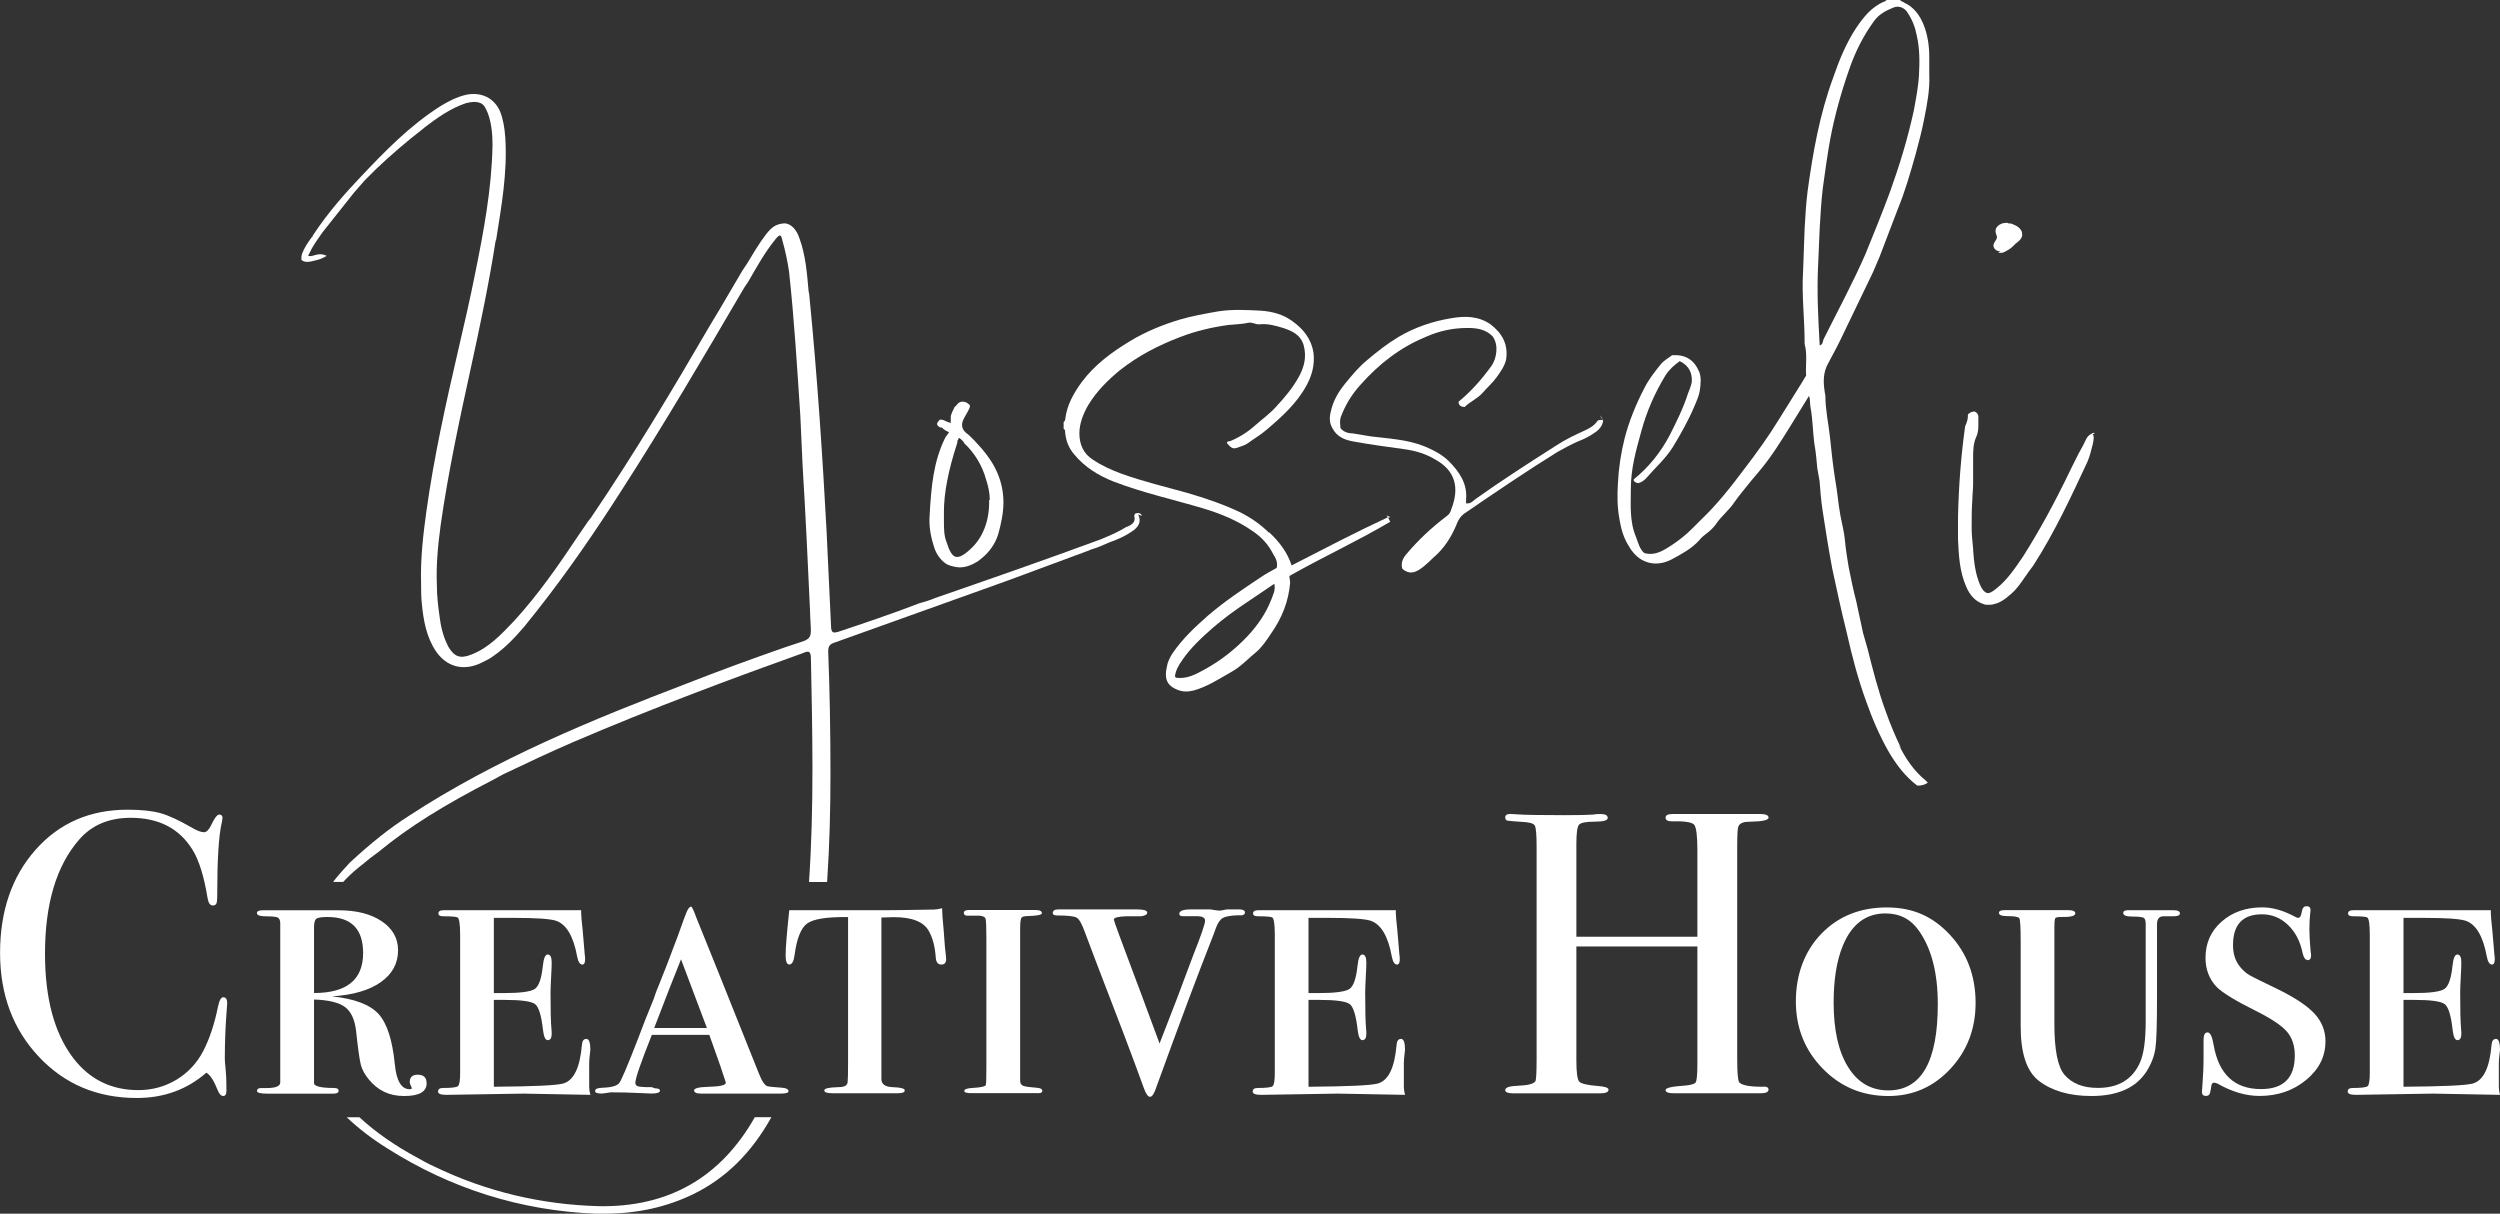 <?xml version="1.0" encoding="UTF-8"?>
<svg id="Layer_2" data-name="Layer 2" xmlns="http://www.w3.org/2000/svg" viewBox="0 0 342.72 166.38">
  <rect x="0" y="0" width="342.72" height="166.38" fill="#333333" stroke="none"/>
  <defs>
    <style>
      .cls-1 {
        fill: #fff;
      }
    </style>
  </defs>
  <g id="Layer_1-2" data-name="Layer 1">
    <g>
      <path class="cls-1" d="M155.91,70.35c-.1,0-.21,0-.31.1-.1.1-.1.21-.1.31.21.83-.31,1.13-.93,1.44h-.1c-1.13.72-2.37,1.24-3.61,1.75-7.53,2.78-15.27,5.47-22.69,8.04-.72.31-1.44.52-2.17.72-3.71,1.44-7.43,2.68-11.14,3.92-.41.1-.62.1-.72,0-.1-.1-.21-.31-.21-.72l-.62-13.2c-.52-9.59-1.24-20.94-2.37-32.29,0-.21-.1-.41-.1-.62-.21-2.37-.41-4.85-1.24-7.12-.41-1.24-1.13-1.96-1.96-2.06-.41,0-.93.1-1.34.31-.41.21-.83.62-1.24,1.13-1.03,1.34-1.86,2.79-2.68,4.13l-.62.93-3.09,5.26-1.24,2.06c-5.16,8.87-10.52,17.84-16.4,26.51l-.41.52-1.34,1.96c-2.68,4.02-5.47,8.05-8.77,11.66-1.86,1.96-3.51,3.71-5.88,4.64-1.55.62-2.37.31-3.2-1.13-.52-1.03-.93-2.27-1.13-3.82-.21-1.44-.41-2.99-.41-4.64-.1-2.48.1-5.05.52-8.15,1.03-7.22,2.58-14.44,4.12-21.46,1.24-5.67,2.48-11.55,3.4-17.43,0-.1.1-.21.1-.31.72-4.54,1.55-9.18,1.24-13.92-.1-1.44-.31-2.58-.72-3.61-.83-1.86-2.58-2.68-4.64-2.27-1.34.31-2.48.93-3.51,1.55-4.23,2.68-7.63,6.19-11.04,9.8-2.06,2.17-4.44,4.85-6.4,7.84-.1.1-.1.21-.1.21,0,.1-.1.1-.1.1-.52.72-1.03,1.44-1.34,2.27-.1.31-.1.52-.1.62,0,.21,0,.31.1.31.1.1.31.21.72.21.31,0,.72-.1,1.13-.21.41-.1.83-.21,1.34-.52.1,0,.1-.1.21-.1-.1,0-.21-.1-.31-.1-.52-.21-.93-.1-1.34,0-.31.1-.62.21-.93.1l.21-.41.31-.62c.41-.72.93-1.44,1.44-2.17l1.55-1.96,2.79-3.51,1.44-1.65,1.55-1.55c2.06-1.96,4.23-3.82,6.5-5.57l.1-.1c1.75-1.34,3.61-2.68,5.78-3.4.83-.21,1.44-.21,1.96,0s.72.72,1.03,1.44c.52,1.44.62,2.99.62,4.33-.1,5.98-1.24,11.96-2.37,17.54-.72,3.61-1.55,7.22-2.37,10.73-1.65,7.12-3.3,14.54-4.33,21.97-.41,2.99-.83,6.4-.72,9.9,0,.93,0,1.75.1,2.68.21,2.27.62,4.64,1.96,6.6,1.44,2.06,3.61,2.68,5.98,1.65.62-.31,1.34-.62,1.86-1.03,1.65-1.13,2.99-2.58,4.23-4.02l1.65-2.06c4.33-5.47,8.25-11.24,11.55-16.4,5.98-9.28,11.55-18.77,16.92-27.95l.62-.93c1.13-1.96,2.27-4.02,3.71-5.78.31-.41.52-.52.62-.52s.21.1.31.62c.41,1.44.72,2.89.93,4.33.72,6.6,1.13,13.41,1.55,19.8l.31,6.81c.41,6.6.72,13.41,1.03,20.11,0,.83.1,1.65.1,2.48s-.21,1.13-.93,1.44l-2.79.93c-4.43,1.55-8.97,3.2-13.41,4.95-12.69,4.85-26.1,10.31-38.06,18.15-2.58,1.65-5.16,3.71-8.05,6.39-.21.21-1.88,2.06-2.25,2.61h1.38c.63-.67,1.29-1.31,2.01-1.89l1.65-1.34,1.24-.93c4.13-3.4,8.97-6.4,15.58-9.8.62-.31,1.24-.72,1.96-1.03,2.79-1.34,5.88-2.79,8.97-4.13,11.04-4.74,22.18-8.87,31.67-12.27.41-.21.72-.21.83-.1.1.1.21.31.21.83.1,5.05.21,10.11.21,15.06,0,5.24-.12,10.43-.47,15.61h2.48c.34-5.02.46-9.98.46-14.89,0-5.78-.1-11.45-.31-16.71,0-.72.21-1.03.93-1.24l23.62-8.46,11.14-4.13c.41-.21.93-.31,1.44-.52l1.44-.62c.93-.31,2.17-.83,3.3-1.65.83-.62,1.03-1.34.62-2.17l.52.21c-.1-.31-.31-.41-.62-.41Z"/>
      <path class="cls-1" d="M82.05,165.35c-7.74-.21-15.37-1.96-22.59-5.47-.72-.31-1.44-.72-2.17-1.13-3.13-1.68-5.79-3.53-8.02-5.59h-1.74c1.6,1.52,3.43,2.94,5.54,4.25,8.77,5.57,18.36,8.56,28.57,8.97h1.24c4.54,0,8.56-.93,12.17-2.68,4.49-2.2,7.98-5.67,10.7-10.55h-2.27c-4.71,8.31-11.88,12.38-21.42,12.2Z"/>
      <path class="cls-1" d="M129.81,77.36l.52.21c.41.1.83.21,1.24.21.83,0,1.65-.31,2.48-.83l.52-.41c1.03-.83,1.86-1.96,2.27-3.3.41-1.44.72-2.99.72-4.33,0-2.79-1.03-5.16-2.99-7.43l-1.03-1.13-.1-.1c-.41-.41-.72-.72-1.03-.93q-.93-.83-.21-2.06l.52-.93c0-.1.1-.1.1-.21.1-.21.21-.41.1-.62l-.41-.31c-.72-.31-1.13,0-1.34.31l-.31.31c-.21.41-.41.82-.52,1.24v.93c-.1,0-.31-.1-.62-.21-.1,0-.1-.1-.21-.1-.21-.1-.52-.21-.72-.1l-.31.41c-.1.31.21.52.41.62h.21c.41.41.72.52.93.62h.1s-.1.1-.21.31l-.31.41c-1.65,3.3-1.96,6.81-2.17,10.73-.1,1.34.1,2.68.52,4.02.31,1.24,1.03,2.17,1.86,2.68ZM129.4,70.14c0-2.58.62-5.67,1.75-9.18.1-.21.1-.41.1-.52l.21-.41c.1,0,.31.21.62.52,0,.1.1.1.1.21,1.44,1.34,2.48,3.09,2.99,4.95.31.93.52,1.86.52,2.89l-.1-.1c.1,2.58-.72,4.95-2.27,6.5-1.03,1.03-1.75,1.44-2.27,1.34-.52-.1-.93-.83-1.34-2.17-.31-.83-.31-1.75-.31-2.89v-1.13Z"/>
      <path class="cls-1" d="M190.05,70.66c.1.1.21.21.21.31.1,0,.21,0,.31-.1l-.52-.21Z"/>
      <path class="cls-1" d="M173.96,73.03c-1.13-1.13-2.48-2.06-3.92-2.79-2.37-1.13-4.85-1.96-7.32-2.68-2.99-.83-5.98-1.55-8.87-2.58-1.44-.52-2.79-1.13-4.02-1.96-1.34-.83-1.86-2.17-1.86-3.61,0-1.34.52-2.68,1.24-3.92,1.13-1.86,2.68-3.4,4.33-4.75,2.48-1.96,5.26-3.4,8.25-4.54,2.17-.83,4.33-1.34,6.6-1.65.93-.1,1.86-.1,2.79-.31.52-.1,1.03.31,1.55.21,1.13-.1,2.17.21,3.2.52,1.24.41,2.37.93,2.79,2.37.41,1.55.1,2.89-.62,4.23-.83,1.55-1.96,2.89-3.2,4.23-.83.93-1.86,1.65-2.78,2.47-1.03.93-2.17,1.65-3.4,2.17-.21.1-.52,0-.52.31.62.72.83.82,1.44.62.52-.21,1.03-.31,1.44-.62.83-.62,1.75-1.13,2.58-1.86,2.06-1.75,4.13-3.61,5.47-6.09.72-1.34,1.13-2.79.93-4.44-.31-1.96-1.44-3.3-2.89-4.33-1.24-.93-2.79-1.34-4.33-1.44-1.96-.1-3.92-.21-5.88.1-1.75.31-3.51.62-5.26,1.13-2.37.72-4.64,1.65-6.7,2.89-2.58,1.55-4.95,3.3-6.71,5.67-1.13,1.55-2.06,3.2-2.27,5.16,0,.1-.1.21-.21.31v.93c.21.1.21.31.21.52.1,1.13.52,2.17,1.24,2.99,1.44,1.75,3.3,2.89,5.36,3.71,4.02,1.55,8.25,2.48,12.38,3.71,2.37.72,4.64,1.65,6.71,3.09,1.24.83,2.17,1.86,2.79,3.09.31.52.72,1.13.52,1.96-.72.41-1.55.83-2.27,1.34-2.48,1.65-4.95,3.3-7.22,5.26-1.75,1.55-3.4,3.09-4.75,5.05-.41.62-.72,1.24-.83,1.96-.31,1.44-.1,2.48,1.44,3.09.72.31,1.44.31,2.27.1,1.86-.52,3.4-1.55,5.05-2.48,1.34-.72,2.37-1.86,3.51-2.79.83-.72,1.44-1.65,2.06-2.58,1.44-2.06,2.37-4.33,2.58-6.91,0-.31-.1-.62-.1-.93,4.54-2.58,9.28-4.75,13.82-7.43l-.31-.62c-4.44,2.06-8.77,4.33-13.2,6.6-.62-1.86-1.75-3.3-3.09-4.54ZM174.27,82.21c-.72,1.86-1.86,3.51-3.2,4.95-1.75,1.86-3.71,3.4-5.98,4.64-1.13.62-2.27,1.24-3.61,1.13-.21,0-.31,0-.41-.21.1-.83.52-1.55,1.03-2.27,1.13-1.65,2.68-3.09,4.23-4.44,1.44-1.24,2.99-2.37,4.54-3.4l3.82-2.58c.21.93-.21,1.55-.41,2.17Z"/>
      <path class="cls-1" d="M219.03,57.66c-.41.62-1.03,1.03-1.75,1.34-1.34.62-2.68,1.24-3.92,2.06-3.71,2.37-7.43,4.75-11.04,7.32-.41.31-.72.72-1.34.62v-.52c.21-2.17-.93-3.82-2.37-5.26-.93-.93-2.17-1.55-3.4-2.06-2.37-.93-4.85-1.03-7.32-1.34l-2.48-.41c-.62,0-1.24-.21-1.65-.72-.1-1.13-.1-1.24.31-2.17.62-1.44,1.44-2.68,2.48-3.82,2.48-2.79,5.36-5.05,8.87-6.5,1.86-.83,3.71-1.24,5.78-1.24,1.34,0,2.48.21,3.4,1.13.93,1.24.52,3.09-.1,4.02-1.34,1.86-2.79,3.51-4.54,4.95v.21c.1.31.31.52.83.52.72-.72,1.75-1.13,2.48-1.96.62-.72,1.34-1.34,1.86-2.06.52-.72,1.13-1.55,1.34-2.48.31-2.06-.52-3.61-2.17-4.85-1.65-1.13-3.51-1.13-5.26-.83-2.58.41-5.05,1.24-7.32,2.58-1.55.93-2.99,2.06-4.33,3.2-1.13.93-2.06,2.06-2.99,3.2s-1.65,2.37-1.96,3.82c-.21.83-.21,1.55.21,2.27.62,1.24,1.75,1.65,2.99,1.86,2.27.41,4.54.72,6.81,1.03,1.55.21,2.99.62,4.33,1.44,2.79,1.55,3.3,3.92,2.17,6.81-.1.41-.31.72-.62.93-2.06,1.55-3.92,3.3-5.57,5.26-.52.62-.72,1.24-.52,1.96.83.72,1.55.62,2.37.1.93-.62,1.65-1.44,2.48-2.17,1.24-1.24,2.06-2.68,2.68-4.23.21-.52.52-.93.93-1.24,4.23-2.89,8.46-5.78,12.79-8.46.93-.52,1.86-1.03,2.79-1.44.83-.31,1.65-.72,2.37-1.24.62-.41,1.03-.93,1.13-1.65-.21-.1-.41-.1-.72,0Z"/>
      <path class="cls-1" d="M219.75,57.66c-.1-.31-.21-.52-.41-.72l.41.72Z"/>
      <path class="cls-1" d="M261.01.31c-.21-.1-.41-.1-.52-.31h-1.86c-.1.1-.21.21-.31.21-1.75.72-2.89,2.17-3.92,3.71-1.34,2.06-2.27,4.33-3.09,6.71-1.86,5.05-2.79,10.31-3.51,15.58-.21,1.65-.31,3.4-.41,5.16l-.21,5.88c-.21,3.2.21,6.4.21,9.59v.31c.41,1.44.1,2.99.21,4.33l-.62,1.03-3.09,4.95c-1.44,2.37-3.09,4.64-4.75,6.81-1.86,2.48-3.71,4.85-5.98,7.01l-1.24,1.24c-.83.83-1.75,1.55-2.68,2.17-1.13.72-2.27,1.55-3.82,1.13-.62-.52-.83-1.34-1.13-2.17-.93-2.17-.72-4.44-.72-6.71,0-2.68.72-5.26,1.44-7.84.72-2.68,1.86-5.26,3.3-7.63.52-.83,1.24-1.44,1.96-1.96,1.34.62,1.75,1.75,1.65,2.89-.1.52-.31,1.03-.52,1.55-.62,1.96-1.55,3.82-2.48,5.67-1.24,2.37-2.89,4.44-4.95,6.09v.21c.21.21.41.31.62.31.41-.1.72-.31,1.03-.62,1.24-1.44,2.68-2.68,3.71-4.33,1.13-1.86,2.17-3.71,2.99-5.67.31-.72.62-1.44.72-2.17.1-.83.21-1.65-.1-2.48-.72-1.65-1.86-2.37-3.71-2.27-.52.41-1.13.72-1.55,1.24-.83,1.03-1.65,2.06-2.27,3.3-1.13,2.17-2.06,4.44-2.68,6.81-.52,2.06-.83,4.13-.93,6.19-.1,1.65-.1,3.3.21,4.95.21,1.24.52,2.48,1.24,3.61.52.93,1.24,1.75,2.27,2.17,1.24.52,2.58.31,3.71-.31,1.34-.72,2.68-1.44,3.71-2.58.31-.41.72-.72,1.13-1.03.41-.31.82-.72,1.13-1.13.72-1.13,1.86-1.96,2.58-3.09.72-1.03,1.55-1.96,2.27-2.89l1.13-1.34c1.65-1.96,2.99-4.13,4.33-6.29l2.48-4.02c.21.52.1,1.03.21,1.55.31,1.65.31,3.3.52,4.95.21,1.13.31,2.27.41,3.4l.31,1.75c.1,1.34.21,2.68.41,4.02.41,2.68.83,5.36,1.34,8.05.62,2.89,1.24,5.78,1.96,8.66.72,3.2,1.55,6.4,2.68,9.49.83,2.37,1.86,4.75,3.09,6.91,1.03,1.75,2.27,3.4,3.92,4.64q.93,0,1.44-.41l-.31-.31c-1.65-1.34-2.79-3.09-3.71-4.95l.41.62c-.83-1.65-1.55-3.4-2.17-5.16-1.03-2.79-1.75-5.67-2.48-8.56l-.62-2.17-.93-4.33c-.41-1.55-.72-3.09-1.03-4.64-.21-1.24-.41-2.48-.52-3.71-.1-1.13-.41-2.27-.62-3.4-.31-1.65-.41-3.3-.72-4.95-.31-1.96-.52-3.92-.72-5.88-.21-1.86-.62-3.71-.62-5.57,0-.21-.1-.41-.1-.62-.21-1.34-.21-2.68.52-3.92.72-1.34,1.44-2.68,2.06-4.02l4.02-8.35.93-2.17,2.48-6.5c1.03-2.48,1.75-5.05,2.48-7.63.41-1.55.83-3.09,1.13-4.64.41-2.06.82-4.13.72-6.19v-2.48c0-1.44-.21-2.89-.72-4.23-.52-1.34-1.34-2.58-2.79-3.2ZM263.08,10.21c-.1,1.65-.41,3.3-.72,4.95-.83,3.82-1.96,7.53-3.3,11.24-1.03,2.79-2.17,5.57-3.3,8.36-1.75,4.02-3.82,7.84-5.78,11.76-.1.31-.1.72-.52.83-.21-3.71-.41-7.43-.21-11.14l.21-4.95c.1-1.75.21-3.61.41-5.36.31-2.27.62-4.54,1.03-6.81.62-3.3,1.55-6.6,2.68-9.8.83-2.37,1.96-4.54,3.4-6.5.62-.83,1.55-1.34,2.58-1.75.72-.31,1.55,0,1.96.72.62.93,1.03,1.96,1.24,3.09.41,1.75.41,3.61.31,5.36Z"/>
      <path class="cls-1" d="M287.21,59.41c-.1-.1-.21-.1-.41,0q-.62.31-.83.83l-.41.83-.62,1.13-1.03,2.06c-2.27,4.75-4.44,8.66-6.6,12.07-1.13,1.65-2.17,3.2-3.61,4.33-.62.52-1.03.72-1.34.62-.31-.1-.62-.41-.93-1.13-.62-1.44-.82-3.09-.93-4.64v-.21c-.1-1.03-.21-1.96-.21-2.99,0-1.34,0-2.58.1-3.92,0-.62.1-1.34.1-1.96v-3.51c0-1.03,0-2.06.41-2.99.31-.62.31-1.24.31-1.86v-.93c0-.21-.1-.41-.21-.52-.1-.1-.21-.21-.41-.21-.1,0-.31.1-.41.1l-.31.21c-.1.1-.1.21-.1.21v.1c0,.41-.1.72-.21,1.03-.1.21-.21.41-.21.72-.52,3.82-.83,7.74-.93,12.07v3.09c.1,2.17.21,4.43,1.13,6.5.52,1.24,1.34,2.06,2.37,2.37.21.1.41.1.62.1.31,0,.52,0,.83-.1.52-.1,1.13-.41,1.65-.83.52-.41,1.03-.83,1.44-1.34.62-.72,1.13-1.55,1.65-2.27l.62-.83c2.99-4.64,5.26-9.59,7.43-14.23.31-.72.52-1.55.72-2.37,0,0,.31-1.13,0-1.44.1,0,.21-.1.31-.1Z"/>
      <path class="cls-1" d="M273.39,34.04c.21.31.52.41.83.41l-.31.21h.31c.21,0,.31,0,.52-.1.41-.21.83-.41,1.24-.83l.31-.31c.41-.31.83-.62.93-1.13,0-.21,0-.41-.1-.62-.31-.62-.93-.83-1.44-1.03-.21,0-.41,0-.52-.1-.62,0-1.13.21-1.44.62-.21.31-.21.72,0,1.13.1.31,0,.41-.1.62-.21.31-.52.72-.21,1.13Z"/>
    </g>
    <g>
      <path class="cls-1" d="M31.15,137.51s-.04.46-.11,1.49c-.15,2.06-.22,4.12-.22,6.17,0,.26.04.73.11,1.41.07.68.11,1.5.11,2.45v.5c0,.48-.15.72-.44.72s-.55-.28-.77-.83c-.51-1.29-1.03-2.08-1.54-2.37-2.65,2.32-5.83,3.47-9.54,3.47-5.4,0-9.88-1.88-13.42-5.65-3.55-3.77-5.32-8.52-5.32-14.25s1.63-10.48,4.88-14.14c3.25-3.66,7.45-5.48,12.6-5.48,1.88,0,3.37.16,4.49.47,1.12.31,2.51.95,4.16,1.9.81.48,1.41.72,1.82.72.33,0,.64-.29.94-.88.48-1.03.86-1.54,1.16-1.54s.44.15.44.44c0,.15-.04.39-.11.72-.41,1.76-.61,5.07-.61,9.92,0,.7-.06,1.1-.17,1.21s-.26.17-.44.17c-.37,0-.61-.35-.72-1.05-.48-2.94-1.16-5.13-2.04-6.56-1.8-2.94-4.63-4.41-8.49-4.41-2.98,0-5.33.99-7.06,2.98-3.12,3.57-4.69,8.78-4.69,15.66,0,6.14,1.29,10.9,3.86,14.28,2.24,2.94,5.22,4.41,8.93,4.41,1.91,0,3.66-.48,5.24-1.43,1.58-.96,2.8-2.27,3.67-3.94.86-1.67,1.53-3.68,2.01-6.04.18-.88.42-1.32.72-1.32.37,0,.55.28.55.83Z"/>
      <path class="cls-1" d="M58.49,148.49c0,1.18-1.03,1.76-3.08,1.76s-3.59-.75-4.83-2.25c-.55-.66-.92-1.32-1.1-1.98-.18-.66-.4-2.21-.66-4.67-.18-1.57-.69-2.67-1.51-3.29-.82-.62-2.24-.97-4.26-1.04v11.36c-.11.51.81.77,2.77.77.4,0,.6.13.6.39s-.26.39-.77.39h-8.88c-1.03,0-1.54-.12-1.54-.36,0-.27.18-.41.55-.41h.77c1.25,0,1.87-.26,1.87-.77v-21.78c0-.4-.1-.67-.3-.8-.2-.13-.74-.19-1.6-.19s-1.3-.15-1.3-.44c0-.26.26-.39.77-.39h10.42c2.46,0,4.44.5,5.93,1.51,1.49,1.01,2.23,2.33,2.23,3.98,0,1.79-.79,3.25-2.37,4.36-1.58,1.12-3.8,1.76-6.67,1.95,3.09.33,5.21,1.14,6.37,2.42,1.16,1.28,1.9,3.58,2.23,6.91.22,2.27.9,3.4,2.04,3.4.18,0,.28-.05.28-.16,0-.04-.05-.15-.14-.35s-.14-.35-.14-.46c0-.68.37-1.02,1.1-1.02.81,0,1.21.39,1.21,1.16ZM49.78,130.65c0-3.29-1.62-4.94-4.87-4.94-.84,0-1.36.08-1.56.25-.2.16-.3.56-.3,1.18v8.99c4.48,0,6.73-1.83,6.73-5.48Z"/>
      <path class="cls-1" d="M80.93,143.94s-.03.27-.08.7c-.05.43-.08.81-.08,1.15v3.2c0,.33.05.7.17,1.1l-9.2-.17-10.53.17c-.78,0-1.16-.15-1.16-.44,0-.33.22-.5.66-.5,1.18,0,1.86-.08,2.07-.25.2-.17.3-.76.3-1.79v-18.96c0-1.51-.13-2.31-.39-2.4-.26-.09-.9-.14-1.93-.14-.44,0-.66-.13-.66-.39,0-.29.24-.44.72-.44h18.85v.38l.05.82c.07.54.22,2.17.44,4.89.04.18.05.4.05.65,0,.47-.13.71-.38.71-.33,0-.57-.37-.71-1.1-.51-2.79-1.48-4.43-2.91-4.91-.8-.26-2.71-.39-5.71-.39h-2.8v10.31h1.31c2.33,0,3.77-.19,4.32-.58s.91-1.44,1.09-3.17c.11-1.03.33-1.54.66-1.54.37,0,.55.37.55,1.1,0,.44-.03,1.12-.08,2.04-.05.92-.08,1.62-.08,2.09,0,2.39.04,4.02.12,4.91.03.29.04.53.04.72,0,.59-.18.88-.54.88-.33,0-.54-.46-.65-1.38-.22-1.98-.58-3.17-1.09-3.56s-1.94-.58-4.29-.58h-1.36v11.91c5.38-.04,8.54-.18,9.49-.44,1.46-.4,2.32-2.17,2.58-5.29.04-.55.24-.83.61-.83s.55.5.55,1.51Z"/>
      <path class="cls-1" d="M108.1,149.59c0,.22-.37.33-1.1.33h-10.86c-.66,0-.99-.15-.99-.44s.66-.46,1.98-.49c1.58-.04,2.37-.22,2.37-.55,0-.07-.11-.42-.33-1.04-.07-.29-.5-1.51-1.27-3.67l-.66-1.86h-7.88c-1.51,3.79-2.26,5.97-2.26,6.56,0,.33.22.52.66.55l.72.05h.83l.5.17c.44,0,.66.11.66.33,0,.25-.39.38-1.16.38-.11,0-.76-.03-1.96-.08-1.19-.06-2.25-.08-3.17-.08h-.5l-.5.08-.61.08h-.11c-.59,0-.88-.11-.88-.33,0-.26.24-.41.72-.44.66-.04,1.1-.07,1.32-.11.62-.11,1.03-.28,1.21-.5.22-.11,1.12-2.21,2.7-6.3.62-1.66,1.23-3.21,1.82-4.64.22-.51.37-.9.44-1.16.07-.26.22-.64.44-1.16.62-1.51,1.51-3.79,2.65-6.85l.83-2.31.38-.99c.22-.55.44-.83.66-.83.11,0,.35.52.72,1.54,1.1,2.68,3.95,9.78,8.54,21.28.44,1.14.86,1.75,1.27,1.82.11.04.7.09,1.76.17.7.04,1.05.2,1.05.5ZM96.91,140.93l-3.55-9.42c-.89,2.2-2.12,5.34-3.68,9.42h7.23Z"/>
      <path class="cls-1" d="M129.71,131.47c0,.5-.22.76-.66.76-.48,0-.74-.34-.77-1.01-.11-1.46-.42-2.65-.94-3.57-.7-1.28-2.3-1.92-4.8-1.92-.37,0-.94.02-1.71.05v22.16c0,.7.53,1.07,1.6,1.1,1.07.04,1.6.18,1.6.44s-.31.39-.94.39h-8.99c-.74,0-1.1-.13-1.1-.39s.61-.41,1.82-.44c.44,0,.73-.04.88-.11.29-.07.46-.27.5-.58.04-.31.06-1.24.06-2.79v-19.84c-2.87-.04-4.73.25-5.6.87-.86.62-1.44,2.08-1.74,4.37-.11.84-.35,1.26-.72,1.26-.33,0-.5-.42-.5-1.25,0-1.05.17-3.11.5-6.19h12.84c1.14,0,3.45-.03,6.95-.09.29,0,.68-.06,1.16-.18l.05,1.13.17,1.94.17,2.27.11.97c.04.32.05.54.05.65Z"/>
      <path class="cls-1" d="M142.89,149.53c0,.22-.17.33-.5.33h-9.26c-.62,0-.94-.1-.94-.29,0-.25.4-.4,1.21-.43,1.1-.07,1.68-.2,1.74-.39.06-.18.08-.98.08-2.39v-17.88c0-1.44-.04-2.29-.11-2.53-.07-.24-.35-.38-.83-.42h-1.65c-.33,0-.5-.13-.5-.39s.24-.39.72-.39c-.04,0,.07,0,.33,0h8.77c.59,0,.88.15.88.44,0,.22-.62.35-1.87.39-.52,0-.83.08-.94.25s-.17.67-.17,1.52v20.78c0,.37.14.61.41.72.28.11.93.2,1.96.28.44.04.66.17.66.39Z"/>
      <path class="cls-1" d="M170.67,125.07c0,.34-.31.47-.94.4-1.03.04-1.73.16-2.09.37-.37.21-.68.66-.94,1.34l-.33.91c-2.06,5.22-4.67,12.18-7.83,20.89-.29.92-.59,1.38-.88,1.38s-.59-.42-.88-1.27c-1.46-4.04-3.61-9.71-6.43-16.99-.37-.95-.91-2.38-1.62-4.29-.41-1.14-.78-1.81-1.13-2.01-.35-.2-1.24-.3-2.67-.3-.4,0-.61-.11-.61-.33,0-.33.26-.5.77-.5h10.75c.96,0,1.43.15,1.43.44,0,.26-.28.42-.83.5h-2.04c-1.14.04-1.71.19-1.71.45,0,.15.96,2.76,2.86,7.82.07.15,1.21,3.21,3.41,9.17.26-.69,1.04-2.7,2.34-6.03l2.28-6.08c1.08-2.72,1.62-4.29,1.62-4.73,0-.37-.31-.57-.94-.61h-2.15c-.29,0-.44-.11-.44-.33,0-.4.53-.6,1.6-.6h2.65c.7.11,1.1.17,1.21.17.18,0,.53-.06,1.05-.17h1.65c.55,0,.83.13.83.4Z"/>
      <path class="cls-1" d="M192.61,143.94s-.03.27-.08.7c-.05.43-.08.81-.08,1.15v3.2c0,.33.05.7.17,1.1l-9.2-.17-10.53.17c-.78,0-1.16-.15-1.16-.44,0-.33.22-.5.66-.5,1.18,0,1.86-.08,2.07-.25.2-.17.3-.76.3-1.79v-18.96c0-1.51-.13-2.31-.39-2.4-.26-.09-.9-.14-1.93-.14-.44,0-.66-.13-.66-.39,0-.29.24-.44.72-.44h18.85v.38l.05.82c.07.54.22,2.17.44,4.89.04.18.05.4.05.65,0,.47-.13.71-.38.71-.33,0-.57-.37-.71-1.1-.51-2.79-1.48-4.43-2.91-4.91-.8-.26-2.71-.39-5.71-.39h-2.8v10.31h1.31c2.33,0,3.77-.19,4.32-.58s.91-1.44,1.09-3.17c.11-1.03.33-1.54.66-1.54.37,0,.55.37.55,1.1,0,.44-.03,1.12-.08,2.04-.05.92-.08,1.62-.08,2.09,0,2.39.04,4.02.12,4.91.03.29.04.53.04.72,0,.59-.18.88-.54.88-.33,0-.54-.46-.65-1.38-.22-1.98-.58-3.17-1.09-3.56s-1.94-.58-4.29-.58h-1.36v11.91c5.38-.04,8.54-.18,9.49-.44,1.46-.4,2.32-2.17,2.58-5.29.04-.55.24-.83.61-.83s.55.5.55,1.51Z"/>
      <path class="cls-1" d="M242.44,149.37c0,.33-.35.5-1.04.5h-11.98c-.73,0-1.09-.15-1.09-.44s.85-.49,2.56-.6c.91-.07,1.43-.23,1.58-.47.14-.24.22-1.09.22-2.56v-16.05h-16.59v15.6c0,1.65.13,2.63.39,2.92.26.29,1.12.5,2.59.61.96.07,1.43.24,1.43.5,0,.33-.37.5-1.1.5h-11.96c-.74,0-1.1-.15-1.1-.44s.37-.48,1.1-.55c.48-.04.97-.07,1.49-.11.81-.07,1.32-.26,1.54-.55.11-.18.17-1.21.17-3.08v-29.06c0-1.65-.08-2.62-.25-2.92-.17-.29-.74-.46-1.74-.5-1.14-.08-1.81-.13-2.01-.17-.2-.04-.3-.19-.3-.46,0-.31.24-.46.72-.46.15,0,.46.02.94.06.92.07,3.09.11,6.5.11,1.88,0,3.18-.03,3.91-.08.26-.06.59-.08.99-.08.66,0,.99.18.99.55,0,.33-.6.5-1.79.5s-1.91.14-2.15.42c-.24.28-.36,1.15-.36,2.63v12.72h16.59v-11.89c0-1.95-.15-3.11-.44-3.46-.29-.35-1.32-.51-3.09-.47-.55,0-.83-.17-.83-.5s.31-.5.94-.5h12.02c.77,0,1.16.17,1.16.5s-.81.52-2.42.55c-.48,0-.83.04-1.05.11-.37.11-.6.31-.69.61s-.14,1.16-.14,2.59v29.33c0,1.76.09,2.79.27,3.09.36.41,1.42.61,3.16.61.58-.07.87.07.87.44Z"/>
      <path class="cls-1" d="M270.83,137.49c0,3.56-1.16,6.57-3.47,9.05s-5.15,3.71-8.49,3.71c-3.57,0-6.57-1.26-9.01-3.77-2.44-2.51-3.67-5.58-3.67-9.21s1.17-6.87,3.5-9.27c2.33-2.4,5.32-3.6,8.96-3.6s6.35,1.26,8.68,3.77c2.33,2.51,3.5,5.62,3.5,9.32ZM265.65,137.65c0-4.25-.86-7.61-2.59-10.06-1.1-1.58-2.63-2.37-4.58-2.37-2.68,0-4.63,1.47-5.84,4.4-.85,2.05-1.27,4.66-1.27,7.81,0,3.78.66,6.73,1.99,8.86,1.32,2.13,3.16,3.19,5.51,3.19,4.52,0,6.78-3.94,6.78-11.83Z"/>
      <path class="cls-1" d="M298.84,125.22c0,.26-.29.39-.88.39h-1.38c-.59,0-.88.37-.88,1.1v10.15c0,3.55-.07,5.84-.22,6.86-.15,1.02-.53,2.05-1.16,3.07-1.43,2.3-3.97,3.46-7.61,3.46-3.01,0-5.42-.7-7.22-2.09-1.65-1.28-2.48-3.76-2.48-7.43v-11.61c0-1.98-.06-3.06-.19-3.25-.13-.18-.67-.28-1.63-.28-.77,0-1.16-.15-1.16-.44,0-.26.26-.38.77-.38h8.71c.66,0,.99.15.99.44,0,.37-.68.53-2.04.5-.4,0-.64.06-.72.19-.07.13-.11.54-.11,1.24v13.2c0,3.59.46,5.92,1.38,6.99,1.03,1.21,2.55,1.81,4.58,1.81,2.83,0,4.76-1.17,5.79-3.51.51-1.17.77-3.05.77-5.65,0,.04,0-.16,0-.6v-12.68c0-.48-.09-.77-.28-.88s-.7-.17-1.54-.17-1.26-.16-1.26-.49c0-.26.22-.38.66-.38h6.23c.59,0,.88.15.88.44Z"/>
      <path class="cls-1" d="M318.79,142.78c0,2.05-.88,3.81-2.65,5.27-1.76,1.46-3.9,2.19-6.39,2.19-1.87,0-3.8-.57-5.79-1.71-.22-.07-.37-.11-.44-.11-.22,0-.35.17-.39.52-.04.35-.09.65-.17.91-.07.26-.26.39-.55.39-.37,0-.55-.18-.55-.55,0-.07.04-.62.11-1.65.07-1.03.11-1.91.11-2.65v-2.81c0-.7.18-1.05.55-1.05s.64.57.83,1.71c.7,4.04,2.87,6.06,6.5,6.06,3.09,0,4.63-1.54,4.63-4.61,0-1.35-.37-2.45-1.1-3.29-.74-.84-2.17-1.79-4.3-2.85-2.79-1.39-4.58-2.49-5.35-3.29-.99-1.06-1.49-2.38-1.49-3.95,0-2.01.73-3.67,2.21-4.97,1.47-1.3,3.33-1.95,5.57-1.95,1.4,0,2.88.42,4.47,1.27.18.11.33.17.44.17.26,0,.42-.27.5-.8.07-.53.29-.8.66-.8s.55.18.55.55c0,.07-.02.22-.05.44-.07.59-.11,1.34-.11,2.26,0,.55.05,1.54.17,2.98.04.15.06.31.06.5,0,.44-.15.66-.44.66-.33,0-.57-.33-.72-.98-.33-1.6-1-2.89-2.01-3.85-1.01-.96-2.2-1.45-3.56-1.45-2.65,0-3.97,1.41-3.97,4.23,0,1.24.35,2.27,1.05,3.07.37.44.77.79,1.21,1.04.44.26,1.73.9,3.86,1.92,2.39,1.17,4.08,2.3,5.07,3.38.99,1.08,1.49,2.35,1.49,3.81Z"/>
      <path class="cls-1" d="M342.72,143.94s-.03.27-.08.7c-.05.43-.08.81-.08,1.15v3.2c0,.33.05.7.17,1.1l-9.2-.17-10.53.17c-.78,0-1.16-.15-1.16-.44,0-.33.22-.5.66-.5,1.18,0,1.86-.08,2.07-.25.2-.17.3-.76.3-1.79v-18.96c0-1.51-.13-2.31-.39-2.4-.26-.09-.9-.14-1.93-.14-.44,0-.66-.13-.66-.39,0-.29.24-.44.72-.44h18.85v.38l.05.82c.07.54.22,2.17.44,4.89.04.18.05.4.05.65,0,.47-.13.71-.38.71-.33,0-.57-.37-.71-1.1-.51-2.79-1.48-4.43-2.91-4.91-.8-.26-2.71-.39-5.71-.39h-2.8v10.31h1.31c2.33,0,3.77-.19,4.32-.58s.91-1.44,1.09-3.17c.11-1.03.33-1.54.66-1.54.37,0,.55.37.55,1.1,0,.44-.03,1.12-.08,2.04-.05.92-.08,1.62-.08,2.09,0,2.39.04,4.02.12,4.91.03.29.04.53.04.72,0,.59-.18.88-.54.88-.33,0-.54-.46-.65-1.38-.22-1.98-.58-3.17-1.09-3.56s-1.94-.58-4.29-.58h-1.36v11.91c5.38-.04,8.54-.18,9.49-.44,1.46-.4,2.32-2.17,2.58-5.29.04-.55.24-.83.61-.83s.55.5.55,1.51Z"/>
    </g>
  </g>
</svg>